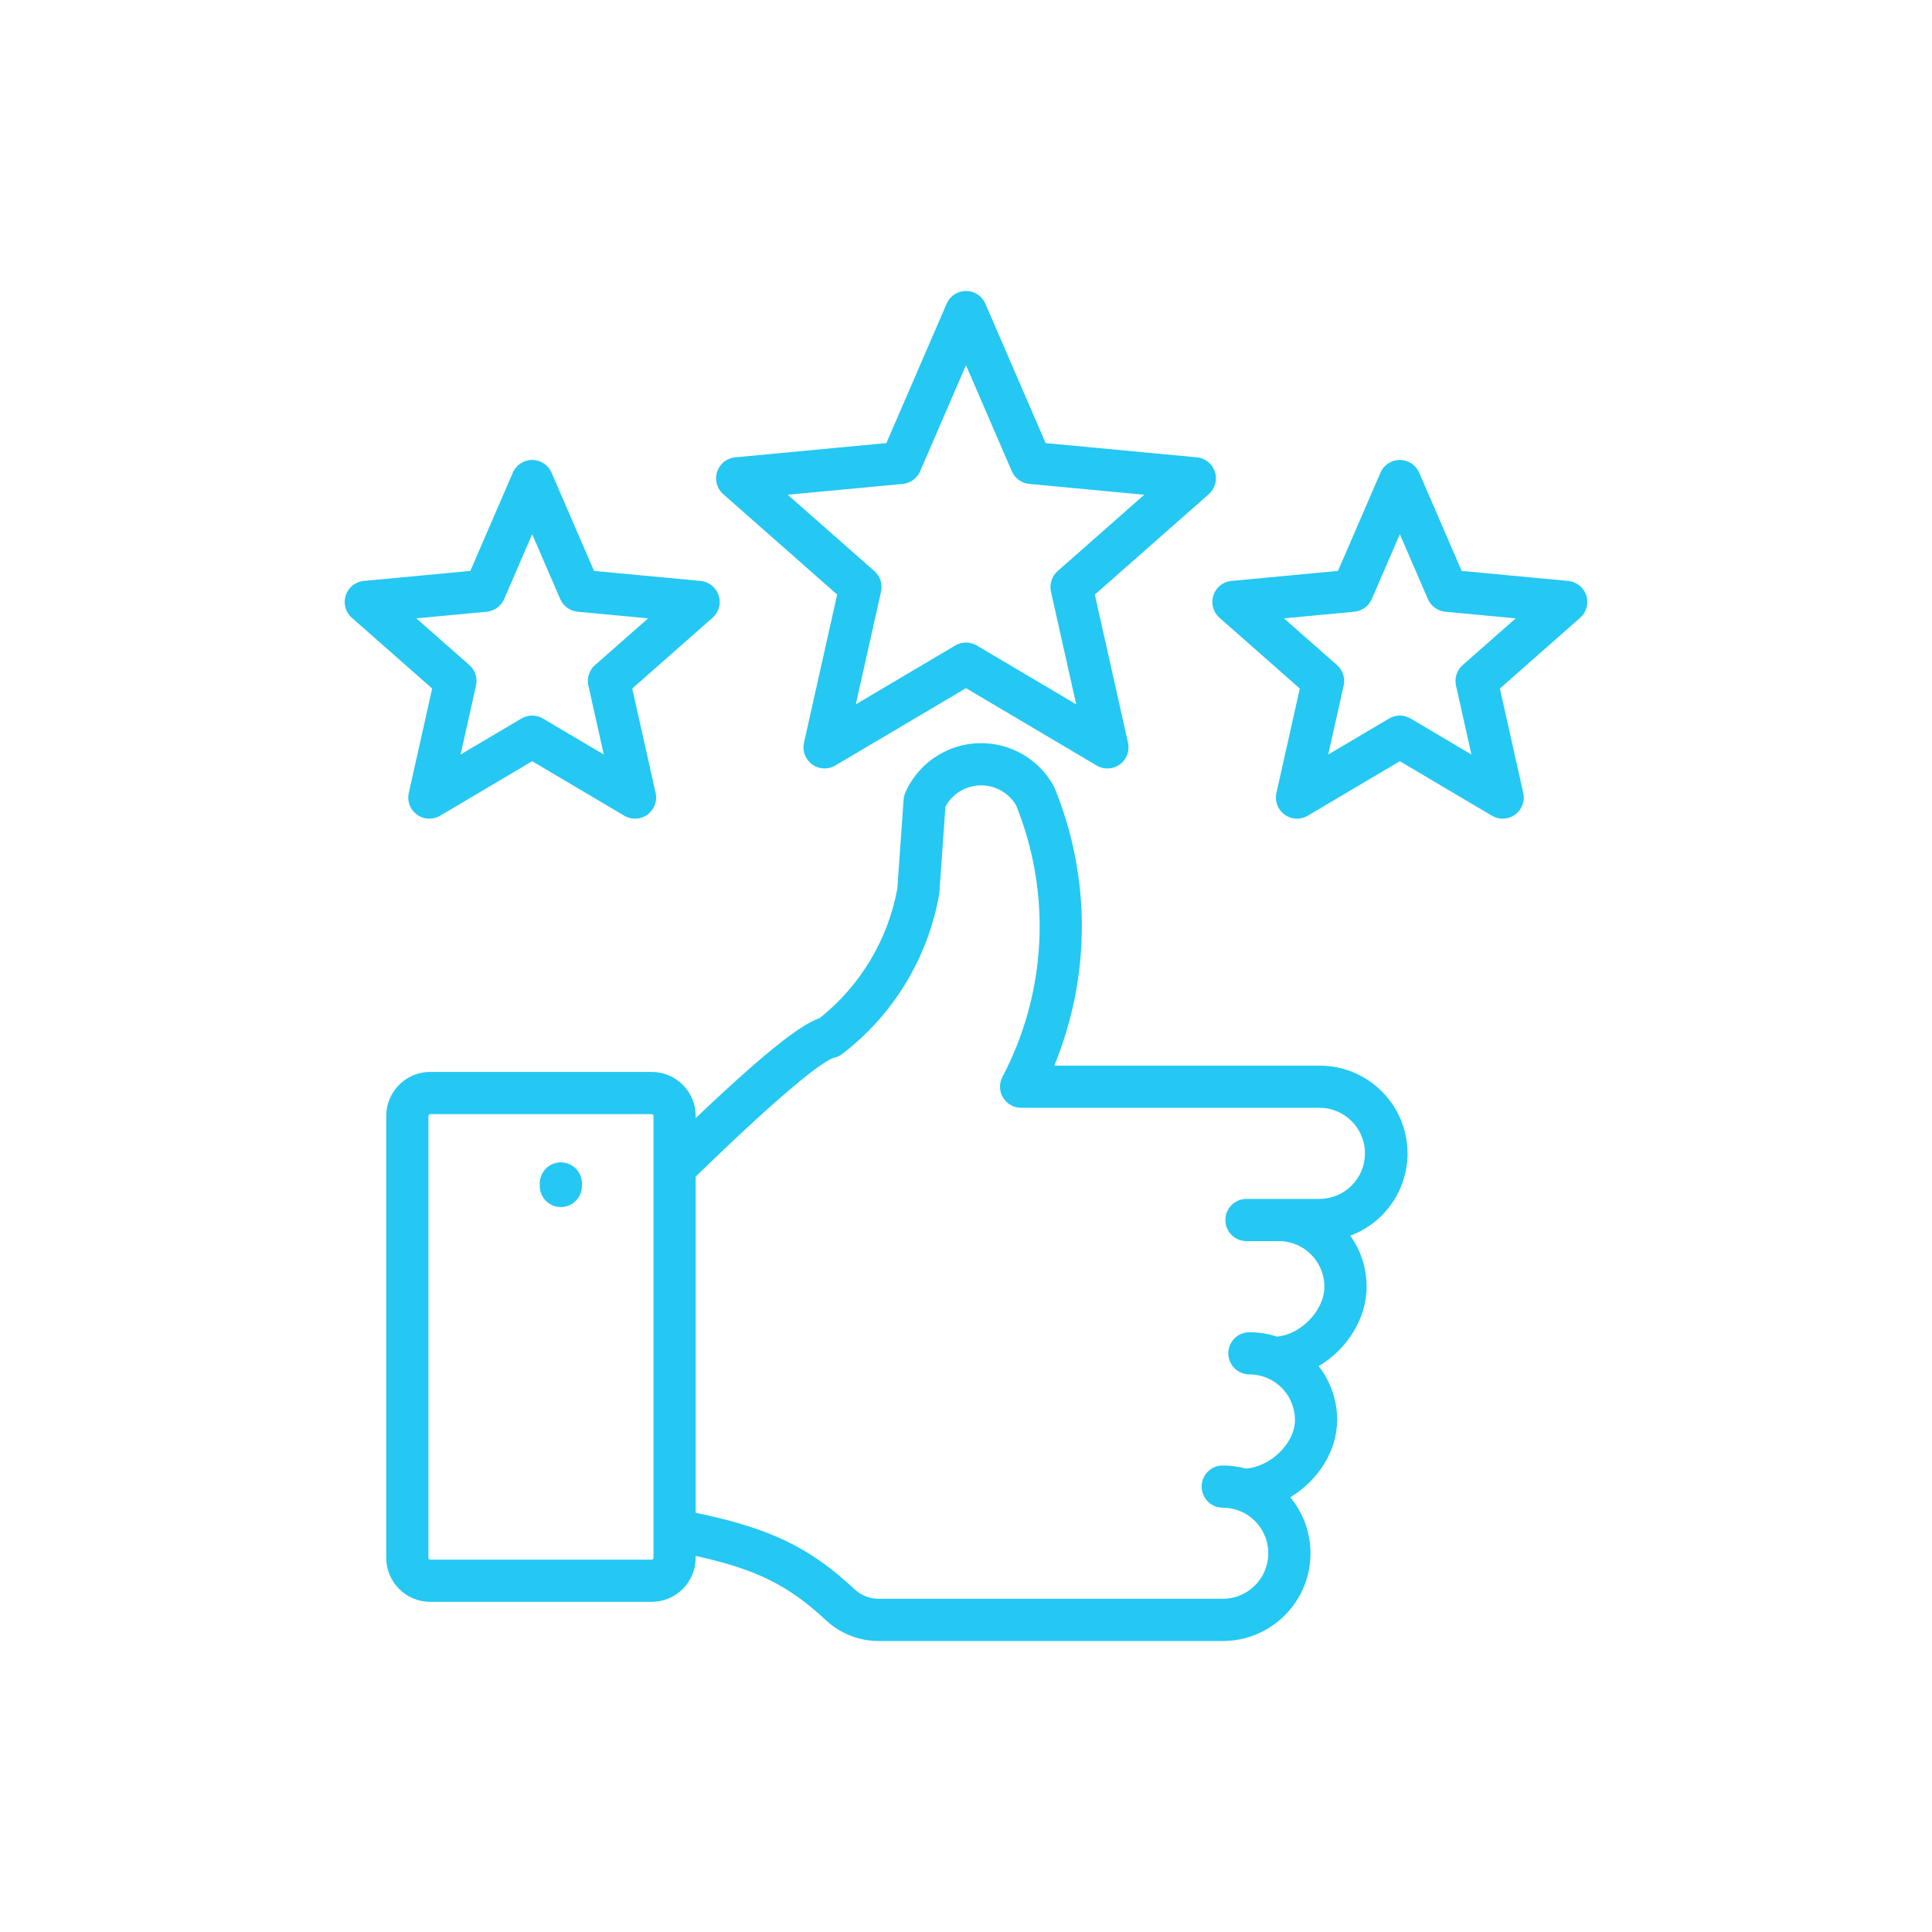 <svg xmlns="http://www.w3.org/2000/svg" id="Layer_1" data-name="Layer 1" viewBox="0 0 1080 1080">
  <path d="M786.81,644.75c-.03-27.08-21.97-49.02-49.05-49.05h-148.43c20.5-49.68,20.57-105.44.21-155.18-.18-.44-.38-.86-.61-1.27-12.42-22.35-40.61-30.4-62.97-17.98-8.82,4.9-15.8,12.55-19.87,21.79-.55,1.25-.88,2.58-.97,3.93l-3.5,49.74c-5.24,28.59-20.67,54.31-43.42,72.39-9.11,3.2-25.79,14.51-69.32,55.92v-1.24c-.01-13.58-11.02-24.58-24.59-24.59h-123.79c-13.58.01-24.58,11.02-24.59,24.59v247.04c0,13.58,11.01,24.58,24.59,24.6h123.79c13.58-.01,24.58-11.01,24.59-24.59v-1.08c34.04,7.51,51.81,16.43,72.53,35.68,8.15,7.75,19,12.01,30.24,11.88h191.88c27.08,0,49.03-21.93,49.04-49.01,0-11.44-3.99-22.52-11.3-31.33,15.31-9.21,26.21-25.7,26.21-43.22.01-10.9-3.63-21.49-10.33-30.08,15.6-9.24,26.79-26.29,26.79-44.43.01-10.23-3.19-20.2-9.15-28.51,19.24-7.14,32.02-25.49,32.04-46.02ZM365.29,870.86c-.02.55-.46.99-1.01,1.01h-123.79c-.55-.02-.99-.46-1.01-1.01v-247.04c.02-.55.46-.99,1.01-1.01h123.79c.55.02.99.46,1.01,1.01v247.04ZM737.76,670.21h-40.98c-6.51,0-11.79,5.28-11.79,11.79s5.28,11.79,11.79,11.79h18.1c14.06.02,25.45,11.41,25.46,25.46,0,13.27-13.11,26.76-26.56,27.93-4.95-1.63-10.14-2.46-15.35-2.46-6.51,0-11.79,5.28-11.79,11.79s5.28,11.79,11.79,11.79c2.98,0,5.94.52,8.74,1.54.31.14.63.26.95.37,9.54,3.94,15.76,13.23,15.77,23.55,0,13-13.63,26.24-27.51,27.17-4.19-1.14-8.51-1.71-12.86-1.71-6.51,0-11.79,5.28-11.79,11.79s5.28,11.79,11.79,11.79c2.47,0,4.93.36,7.29,1.06.28.1.56.19.85.27,13.33,4.49,20.49,18.94,16,32.27-3.49,10.36-13.21,17.34-24.14,17.33h-191.88c-5.29.12-10.4-1.89-14.19-5.57-25.04-23.27-46.93-33.86-88.58-42.52v-187.86l2.09-2.04c57.88-56.21,72.06-63.51,75.07-64.39,1.75-.36,3.39-1.11,4.81-2.2,28.5-21.83,47.8-53.54,54.1-88.88.07-.41.13-.83.16-1.25l3.39-48.12c5.99-11.03,19.78-15.12,30.81-9.13,3.6,1.95,6.6,4.84,8.69,8.36,19.93,49.28,17.14,104.83-7.62,151.86-3.03,5.77-.81,12.89,4.96,15.92,1.69.89,3.57,1.35,5.48,1.35h166.95c14.06.11,25.38,11.59,25.27,25.66-.11,13.91-11.36,25.17-25.27,25.27h0ZM325.31,661.55v1.42c0,6.51-5.28,11.79-11.79,11.79s-11.79-5.28-11.79-11.79v-1.42c0-6.51,5.28-11.79,11.79-11.79s11.79,5.28,11.79,11.79ZM679.15,263.75c-1.45-4.47-5.43-7.66-10.11-8.1l-84.52-7.96-33.7-77.92c-2.58-5.98-9.53-8.73-15.5-6.14-2.76,1.19-4.95,3.39-6.14,6.14l-33.69,77.92-84.52,7.96c-6.48.61-11.24,6.36-10.63,12.85.28,2.99,1.69,5.76,3.94,7.74l63.7,56.12-18.55,82.84c-1.42,6.36,2.58,12.66,8.93,14.08,2.93.66,6,.17,8.58-1.36l73.06-43.23,73.05,43.24c5.6,3.32,12.84,1.46,16.15-4.14,1.53-2.58,2.01-5.65,1.36-8.58l-18.54-82.84,63.7-56.12c3.53-3.11,4.88-8.02,3.43-12.49ZM591.2,319.27c-3.23,2.85-4.65,7.22-3.71,11.42l14.11,63.04-55.59-32.9c-3.7-2.19-8.31-2.19-12.01,0l-55.59,32.9,14.1-63.04c.94-4.2-.48-8.58-3.71-11.42l-48.47-42.7,64.31-6.06c4.28-.4,8.01-3.11,9.72-7.06l25.63-59.29,25.63,59.29c1.71,3.95,5.43,6.66,9.72,7.06l64.31,6.06-48.46,42.7ZM886.75,332.85c-1.45-4.47-5.43-7.66-10.11-8.1l-59.56-5.61-23.75-54.91c-2.58-5.98-9.53-8.73-15.5-6.14-2.76,1.19-4.95,3.39-6.14,6.14l-23.74,54.91-59.56,5.61c-6.48.61-11.25,6.36-10.63,12.85.28,2.99,1.69,5.76,3.95,7.74l44.89,39.55-13.07,58.38c-1.42,6.36,2.58,12.66,8.93,14.08,2.93.66,6,.17,8.58-1.36l51.48-30.47,51.48,30.47c5.6,3.32,12.84,1.46,16.15-4.14,1.53-2.58,2.02-5.65,1.36-8.58l-13.07-58.38,44.89-39.55c3.53-3.11,4.87-8.02,3.42-12.49h0ZM817.62,371.8c-3.23,2.85-4.65,7.22-3.71,11.42l8.64,38.57-34.03-20.13c-3.7-2.19-8.31-2.19-12.01,0l-34.02,20.13,8.63-38.57c.94-4.2-.48-8.58-3.71-11.42l-29.66-26.13,39.36-3.71c4.29-.4,8.01-3.11,9.72-7.06l15.69-36.28,15.69,36.28c1.71,3.95,5.43,6.66,9.72,7.06l39.36,3.71-29.65,26.13ZM391.63,324.75l-59.56-5.61-23.76-54.91c-2.58-5.98-9.53-8.73-15.5-6.14-2.76,1.19-4.95,3.39-6.14,6.14l-23.74,54.91-59.56,5.61c-6.48.61-11.25,6.36-10.63,12.85.28,2.99,1.69,5.76,3.95,7.74l44.89,39.55-13.07,58.38c-1.42,6.36,2.58,12.66,8.93,14.08,2.93.65,6,.17,8.58-1.36l51.48-30.47,51.48,30.47c5.6,3.32,12.84,1.46,16.15-4.14,1.53-2.58,2.01-5.65,1.36-8.58l-13.07-58.38,44.89-39.55c4.89-4.3,5.36-11.76,1.05-16.64-1.98-2.25-4.75-3.66-7.74-3.95h.02ZM332.61,371.8c-3.23,2.85-4.65,7.22-3.71,11.42l8.63,38.57-34.03-20.13c-3.7-2.19-8.31-2.19-12.01,0l-34.02,20.13,8.64-38.57c.94-4.2-.48-8.58-3.71-11.42l-29.66-26.13,39.36-3.71c4.29-.4,8.01-3.11,9.72-7.06l15.68-36.28,15.69,36.28c1.71,3.95,5.43,6.66,9.72,7.06l39.36,3.71-29.64,26.13Z" fill="#24c8f3"/>
</svg>